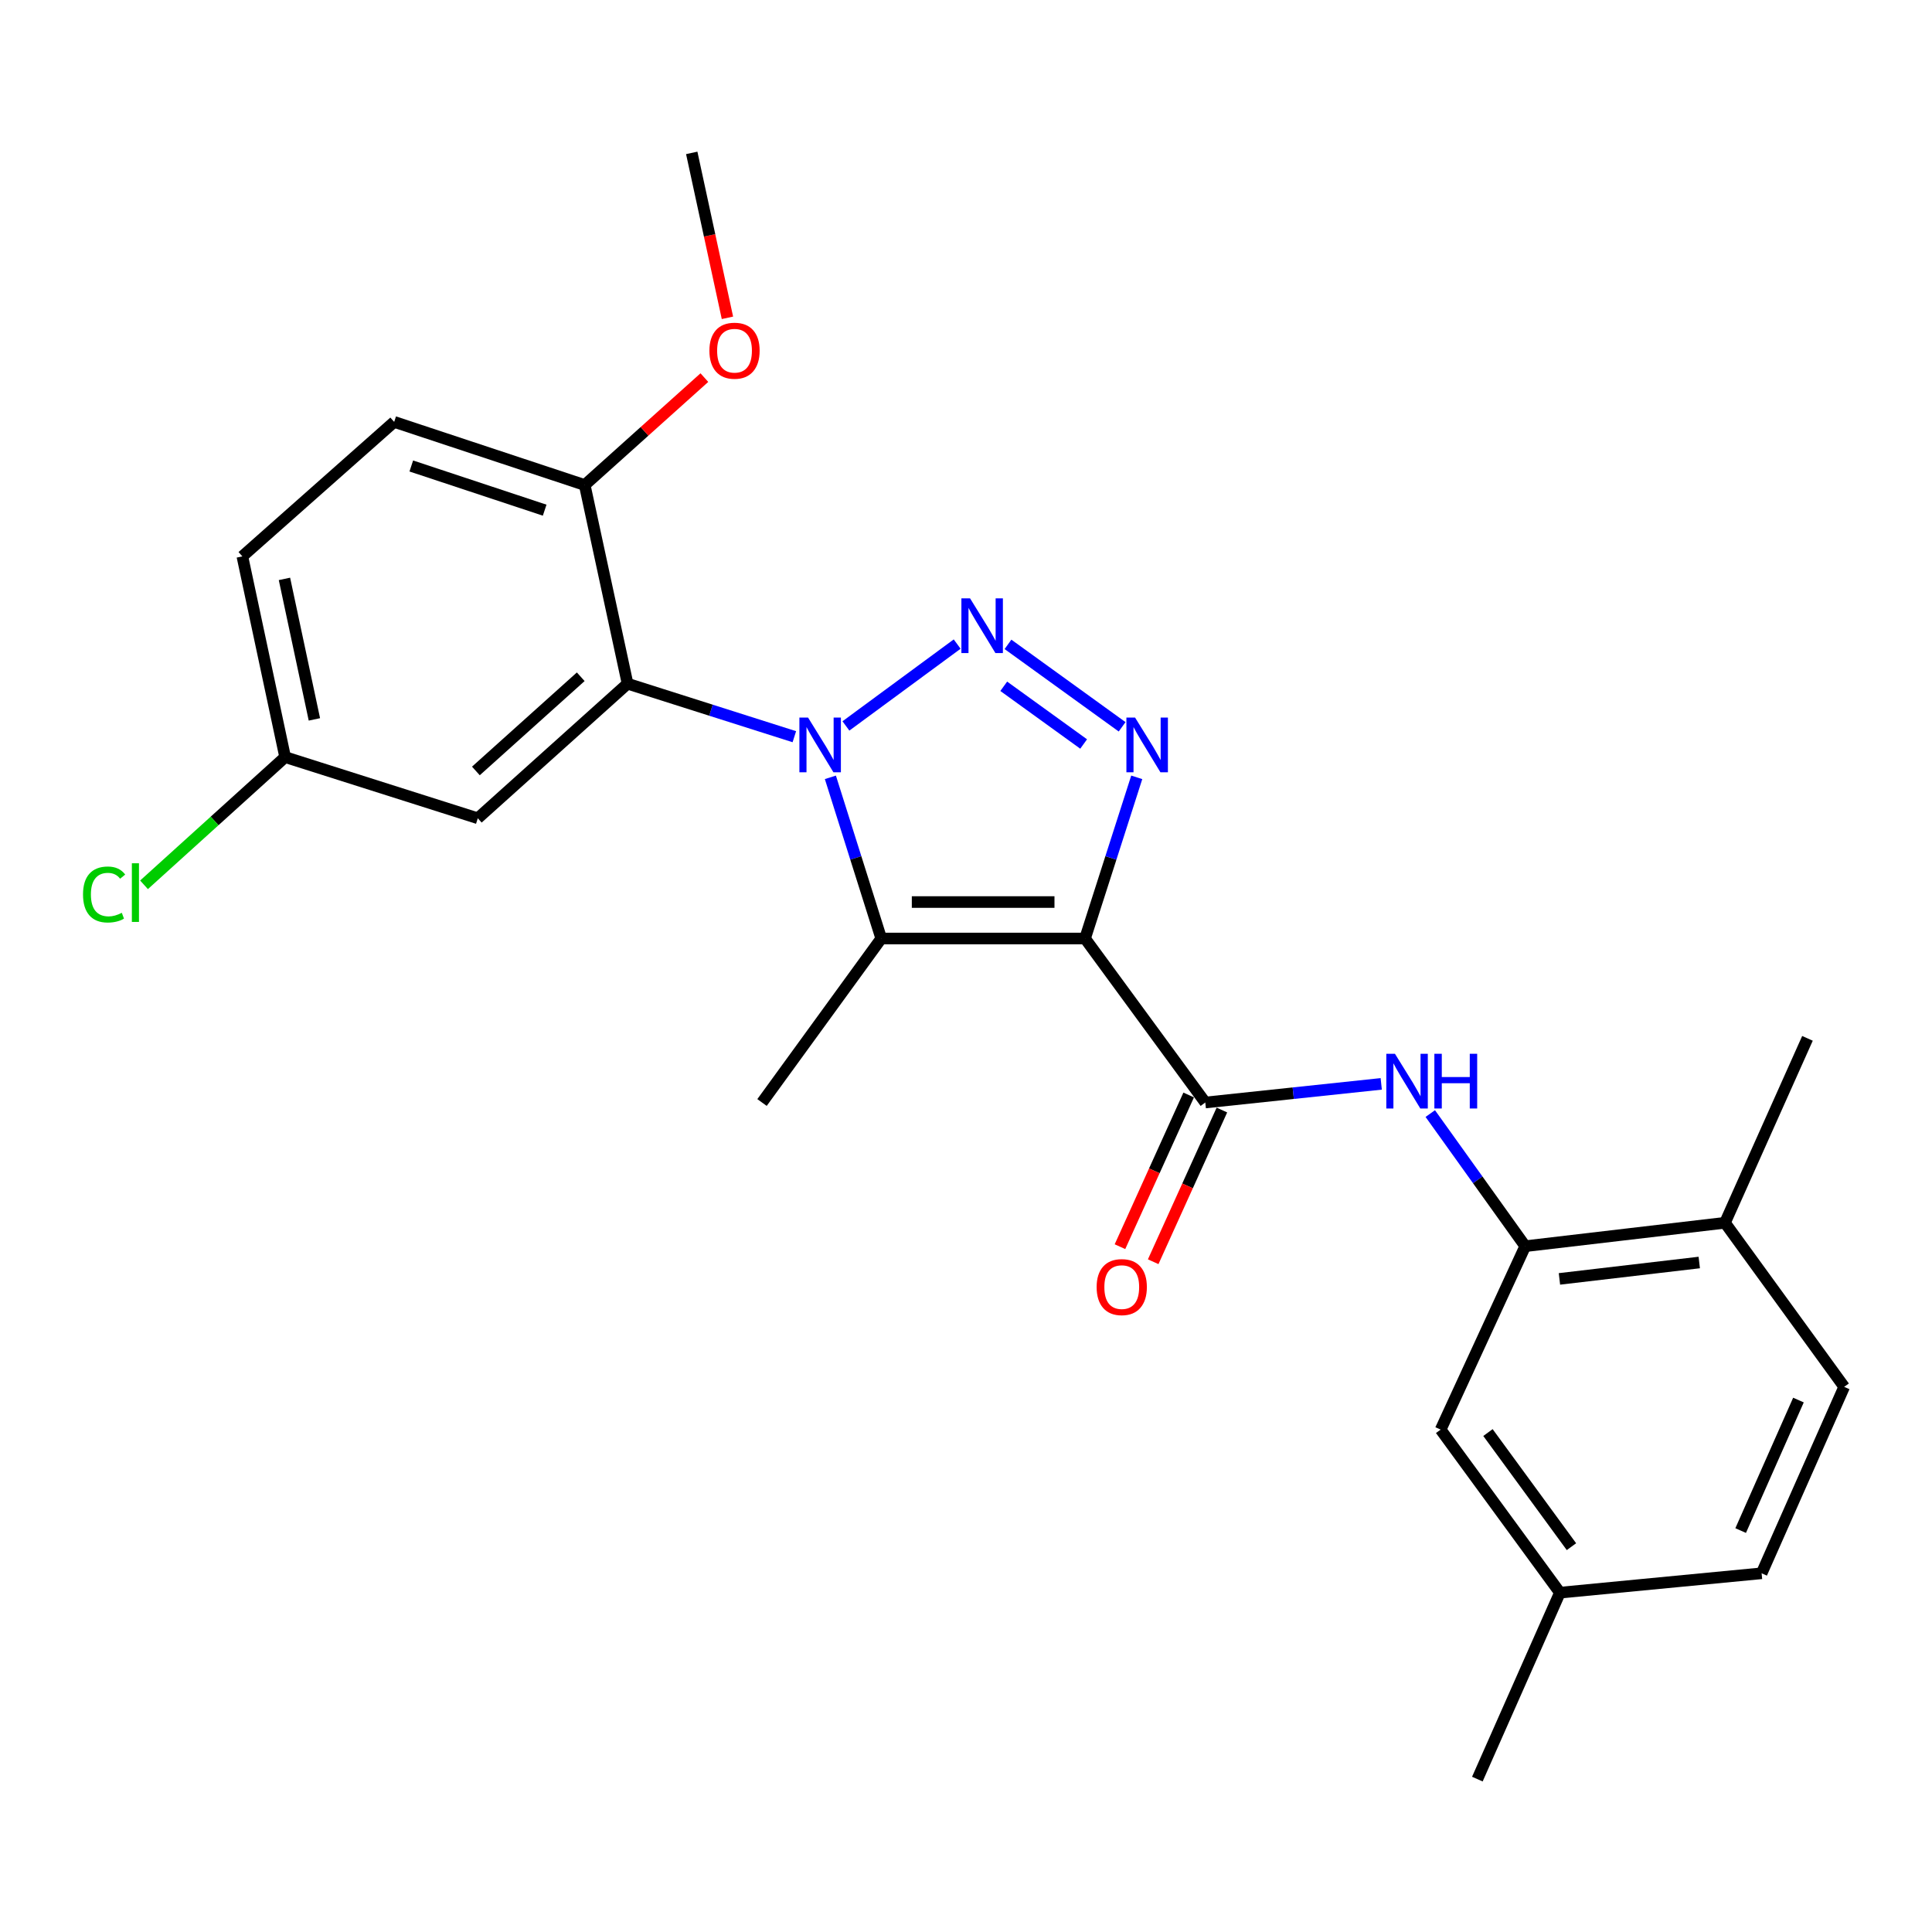 <?xml version='1.0' encoding='iso-8859-1'?>
<svg version='1.1' baseProfile='full'
              xmlns='http://www.w3.org/2000/svg'
                      xmlns:rdkit='http://www.rdkit.org/xml'
                      xmlns:xlink='http://www.w3.org/1999/xlink'
                  xml:space='preserve'
width='1000px' height='1000px' viewBox='0 0 1000 1000'>
<!-- END OF HEADER -->
<rect style='opacity:1.0;fill:#FFFFFF;stroke:none' width='1000' height='1000' x='0' y='0'> </rect>
<path class='bond-1' d='M 437.847,375.742 L 495.426,333.372' style='fill:none;fill-rule:evenodd;stroke:#0000FF;stroke-width:6px;stroke-linecap:butt;stroke-linejoin:miter;stroke-opacity:1' />
<path class='bond-2' d='M 429.803,402.348 L 442.967,444.059' style='fill:none;fill-rule:evenodd;stroke:#0000FF;stroke-width:6px;stroke-linecap:butt;stroke-linejoin:miter;stroke-opacity:1' />
<path class='bond-2' d='M 442.967,444.059 L 456.132,485.77' style='fill:none;fill-rule:evenodd;stroke:#000000;stroke-width:6px;stroke-linecap:butt;stroke-linejoin:miter;stroke-opacity:1' />
<path class='bond-4' d='M 411.15,381.316 L 367.99,367.598' style='fill:none;fill-rule:evenodd;stroke:#0000FF;stroke-width:6px;stroke-linecap:butt;stroke-linejoin:miter;stroke-opacity:1' />
<path class='bond-4' d='M 367.99,367.598 L 324.83,353.881' style='fill:none;fill-rule:evenodd;stroke:#000000;stroke-width:6px;stroke-linecap:butt;stroke-linejoin:miter;stroke-opacity:1' />
<path class='bond-0' d='M 561.616,485.77 L 456.132,485.77' style='fill:none;fill-rule:evenodd;stroke:#000000;stroke-width:6px;stroke-linecap:butt;stroke-linejoin:miter;stroke-opacity:1' />
<path class='bond-0' d='M 545.793,466.894 L 471.954,466.894' style='fill:none;fill-rule:evenodd;stroke:#000000;stroke-width:6px;stroke-linecap:butt;stroke-linejoin:miter;stroke-opacity:1' />
<path class='bond-5' d='M 561.616,485.77 L 623.853,570.658' style='fill:none;fill-rule:evenodd;stroke:#000000;stroke-width:6px;stroke-linecap:butt;stroke-linejoin:miter;stroke-opacity:1' />
<path class='bond-25' d='M 561.616,485.77 L 574.998,444.061' style='fill:none;fill-rule:evenodd;stroke:#000000;stroke-width:6px;stroke-linecap:butt;stroke-linejoin:miter;stroke-opacity:1' />
<path class='bond-25' d='M 574.998,444.061 L 588.38,402.352' style='fill:none;fill-rule:evenodd;stroke:#0000FF;stroke-width:6px;stroke-linecap:butt;stroke-linejoin:miter;stroke-opacity:1' />
<path class='bond-3' d='M 521.729,333.52 L 580.806,376.197' style='fill:none;fill-rule:evenodd;stroke:#0000FF;stroke-width:6px;stroke-linecap:butt;stroke-linejoin:miter;stroke-opacity:1' />
<path class='bond-3' d='M 519.537,355.222 L 560.891,385.096' style='fill:none;fill-rule:evenodd;stroke:#0000FF;stroke-width:6px;stroke-linecap:butt;stroke-linejoin:miter;stroke-opacity:1' />
<path class='bond-16' d='M 456.132,485.77 L 394.419,570.658' style='fill:none;fill-rule:evenodd;stroke:#000000;stroke-width:6px;stroke-linecap:butt;stroke-linejoin:miter;stroke-opacity:1' />
<path class='bond-8' d='M 324.83,353.881 L 247.303,423.532' style='fill:none;fill-rule:evenodd;stroke:#000000;stroke-width:6px;stroke-linecap:butt;stroke-linejoin:miter;stroke-opacity:1' />
<path class='bond-8' d='M 300.586,350.287 L 246.317,399.043' style='fill:none;fill-rule:evenodd;stroke:#000000;stroke-width:6px;stroke-linecap:butt;stroke-linejoin:miter;stroke-opacity:1' />
<path class='bond-9' d='M 324.83,353.881 L 302.651,251.05' style='fill:none;fill-rule:evenodd;stroke:#000000;stroke-width:6px;stroke-linecap:butt;stroke-linejoin:miter;stroke-opacity:1' />
<path class='bond-6' d='M 623.853,570.658 L 669.388,565.834' style='fill:none;fill-rule:evenodd;stroke:#000000;stroke-width:6px;stroke-linecap:butt;stroke-linejoin:miter;stroke-opacity:1' />
<path class='bond-6' d='M 669.388,565.834 L 714.923,561.011' style='fill:none;fill-rule:evenodd;stroke:#0000FF;stroke-width:6px;stroke-linecap:butt;stroke-linejoin:miter;stroke-opacity:1' />
<path class='bond-10' d='M 615.256,566.764 L 597.474,606.024' style='fill:none;fill-rule:evenodd;stroke:#000000;stroke-width:6px;stroke-linecap:butt;stroke-linejoin:miter;stroke-opacity:1' />
<path class='bond-10' d='M 597.474,606.024 L 579.693,645.283' style='fill:none;fill-rule:evenodd;stroke:#FF0000;stroke-width:6px;stroke-linecap:butt;stroke-linejoin:miter;stroke-opacity:1' />
<path class='bond-10' d='M 632.45,574.552 L 614.669,613.812' style='fill:none;fill-rule:evenodd;stroke:#000000;stroke-width:6px;stroke-linecap:butt;stroke-linejoin:miter;stroke-opacity:1' />
<path class='bond-10' d='M 614.669,613.812 L 596.887,653.071' style='fill:none;fill-rule:evenodd;stroke:#FF0000;stroke-width:6px;stroke-linecap:butt;stroke-linejoin:miter;stroke-opacity:1' />
<path class='bond-7' d='M 740.307,576.382 L 764.882,610.705' style='fill:none;fill-rule:evenodd;stroke:#0000FF;stroke-width:6px;stroke-linecap:butt;stroke-linejoin:miter;stroke-opacity:1' />
<path class='bond-7' d='M 764.882,610.705 L 789.456,645.029' style='fill:none;fill-rule:evenodd;stroke:#000000;stroke-width:6px;stroke-linecap:butt;stroke-linejoin:miter;stroke-opacity:1' />
<path class='bond-11' d='M 789.456,645.029 L 892.843,632.906' style='fill:none;fill-rule:evenodd;stroke:#000000;stroke-width:6px;stroke-linecap:butt;stroke-linejoin:miter;stroke-opacity:1' />
<path class='bond-11' d='M 807.162,661.958 L 879.533,653.472' style='fill:none;fill-rule:evenodd;stroke:#000000;stroke-width:6px;stroke-linecap:butt;stroke-linejoin:miter;stroke-opacity:1' />
<path class='bond-12' d='M 789.456,645.029 L 745.675,739.974' style='fill:none;fill-rule:evenodd;stroke:#000000;stroke-width:6px;stroke-linecap:butt;stroke-linejoin:miter;stroke-opacity:1' />
<path class='bond-14' d='M 247.303,423.532 L 147.587,391.874' style='fill:none;fill-rule:evenodd;stroke:#000000;stroke-width:6px;stroke-linecap:butt;stroke-linejoin:miter;stroke-opacity:1' />
<path class='bond-13' d='M 302.651,251.05 L 204.025,218.374' style='fill:none;fill-rule:evenodd;stroke:#000000;stroke-width:6px;stroke-linecap:butt;stroke-linejoin:miter;stroke-opacity:1' />
<path class='bond-13' d='M 281.921,264.067 L 212.883,241.193' style='fill:none;fill-rule:evenodd;stroke:#000000;stroke-width:6px;stroke-linecap:butt;stroke-linejoin:miter;stroke-opacity:1' />
<path class='bond-21' d='M 302.651,251.05 L 333.617,223.25' style='fill:none;fill-rule:evenodd;stroke:#000000;stroke-width:6px;stroke-linecap:butt;stroke-linejoin:miter;stroke-opacity:1' />
<path class='bond-21' d='M 333.617,223.25 L 364.583,195.45' style='fill:none;fill-rule:evenodd;stroke:#FF0000;stroke-width:6px;stroke-linecap:butt;stroke-linejoin:miter;stroke-opacity:1' />
<path class='bond-15' d='M 892.843,632.906 L 954.545,717.836' style='fill:none;fill-rule:evenodd;stroke:#000000;stroke-width:6px;stroke-linecap:butt;stroke-linejoin:miter;stroke-opacity:1' />
<path class='bond-22' d='M 892.843,632.906 L 935.544,537.447' style='fill:none;fill-rule:evenodd;stroke:#000000;stroke-width:6px;stroke-linecap:butt;stroke-linejoin:miter;stroke-opacity:1' />
<path class='bond-17' d='M 745.675,739.974 L 807.409,824.359' style='fill:none;fill-rule:evenodd;stroke:#000000;stroke-width:6px;stroke-linecap:butt;stroke-linejoin:miter;stroke-opacity:1' />
<path class='bond-17' d='M 770.169,741.486 L 813.383,800.556' style='fill:none;fill-rule:evenodd;stroke:#000000;stroke-width:6px;stroke-linecap:butt;stroke-linejoin:miter;stroke-opacity:1' />
<path class='bond-18' d='M 204.025,218.374 L 125.45,287.984' style='fill:none;fill-rule:evenodd;stroke:#000000;stroke-width:6px;stroke-linecap:butt;stroke-linejoin:miter;stroke-opacity:1' />
<path class='bond-20' d='M 147.587,391.874 L 111.066,424.925' style='fill:none;fill-rule:evenodd;stroke:#000000;stroke-width:6px;stroke-linecap:butt;stroke-linejoin:miter;stroke-opacity:1' />
<path class='bond-20' d='M 111.066,424.925 L 74.544,457.977' style='fill:none;fill-rule:evenodd;stroke:#00CC00;stroke-width:6px;stroke-linecap:butt;stroke-linejoin:miter;stroke-opacity:1' />
<path class='bond-26' d='M 147.587,391.874 L 125.45,287.984' style='fill:none;fill-rule:evenodd;stroke:#000000;stroke-width:6px;stroke-linecap:butt;stroke-linejoin:miter;stroke-opacity:1' />
<path class='bond-26' d='M 162.728,372.356 L 147.232,299.633' style='fill:none;fill-rule:evenodd;stroke:#000000;stroke-width:6px;stroke-linecap:butt;stroke-linejoin:miter;stroke-opacity:1' />
<path class='bond-27' d='M 954.545,717.836 L 911.813,814.333' style='fill:none;fill-rule:evenodd;stroke:#000000;stroke-width:6px;stroke-linecap:butt;stroke-linejoin:miter;stroke-opacity:1' />
<path class='bond-27' d='M 930.876,724.668 L 900.964,792.216' style='fill:none;fill-rule:evenodd;stroke:#000000;stroke-width:6px;stroke-linecap:butt;stroke-linejoin:miter;stroke-opacity:1' />
<path class='bond-19' d='M 807.409,824.359 L 911.813,814.333' style='fill:none;fill-rule:evenodd;stroke:#000000;stroke-width:6px;stroke-linecap:butt;stroke-linejoin:miter;stroke-opacity:1' />
<path class='bond-23' d='M 807.409,824.359 L 764.677,920.866' style='fill:none;fill-rule:evenodd;stroke:#000000;stroke-width:6px;stroke-linecap:butt;stroke-linejoin:miter;stroke-opacity:1' />
<path class='bond-24' d='M 376.522,164.504 L 367.281,121.819' style='fill:none;fill-rule:evenodd;stroke:#FF0000;stroke-width:6px;stroke-linecap:butt;stroke-linejoin:miter;stroke-opacity:1' />
<path class='bond-24' d='M 367.281,121.819 L 358.041,79.134' style='fill:none;fill-rule:evenodd;stroke:#000000;stroke-width:6px;stroke-linecap:butt;stroke-linejoin:miter;stroke-opacity:1' />
<path  class='atom-0' d='M 418.244 371.401
L 427.524 386.401
Q 428.444 387.881, 429.924 390.561
Q 431.404 393.241, 431.484 393.401
L 431.484 371.401
L 435.244 371.401
L 435.244 399.721
L 431.364 399.721
L 421.404 383.321
Q 420.244 381.401, 419.004 379.201
Q 417.804 377.001, 417.444 376.321
L 417.444 399.721
L 413.764 399.721
L 413.764 371.401
L 418.244 371.401
' fill='#0000FF'/>
<path  class='atom-2' d='M 502.095 309.698
L 511.375 324.698
Q 512.295 326.178, 513.775 328.858
Q 515.255 331.538, 515.335 331.698
L 515.335 309.698
L 519.095 309.698
L 519.095 338.018
L 515.215 338.018
L 505.255 321.618
Q 504.095 319.698, 502.855 317.498
Q 501.655 315.298, 501.295 314.618
L 501.295 338.018
L 497.615 338.018
L 497.615 309.698
L 502.095 309.698
' fill='#0000FF'/>
<path  class='atom-4' d='M 587.507 371.401
L 596.787 386.401
Q 597.707 387.881, 599.187 390.561
Q 600.667 393.241, 600.747 393.401
L 600.747 371.401
L 604.507 371.401
L 604.507 399.721
L 600.627 399.721
L 590.667 383.321
Q 589.507 381.401, 588.267 379.201
Q 587.067 377.001, 586.707 376.321
L 586.707 399.721
L 583.027 399.721
L 583.027 371.401
L 587.507 371.401
' fill='#0000FF'/>
<path  class='atom-7' d='M 722.028 545.435
L 731.308 560.435
Q 732.228 561.915, 733.708 564.595
Q 735.188 567.275, 735.268 567.435
L 735.268 545.435
L 739.028 545.435
L 739.028 573.755
L 735.148 573.755
L 725.188 557.355
Q 724.028 555.435, 722.788 553.235
Q 721.588 551.035, 721.228 550.355
L 721.228 573.755
L 717.548 573.755
L 717.548 545.435
L 722.028 545.435
' fill='#0000FF'/>
<path  class='atom-7' d='M 742.428 545.435
L 746.268 545.435
L 746.268 557.475
L 760.748 557.475
L 760.748 545.435
L 764.588 545.435
L 764.588 573.755
L 760.748 573.755
L 760.748 560.675
L 746.268 560.675
L 746.268 573.755
L 742.428 573.755
L 742.428 545.435
' fill='#0000FF'/>
<path  class='atom-11' d='M 567.617 666.197
Q 567.617 659.397, 570.977 655.597
Q 574.337 651.797, 580.617 651.797
Q 586.897 651.797, 590.257 655.597
Q 593.617 659.397, 593.617 666.197
Q 593.617 673.077, 590.217 676.997
Q 586.817 680.877, 580.617 680.877
Q 574.377 680.877, 570.977 676.997
Q 567.617 673.117, 567.617 666.197
M 580.617 677.677
Q 584.937 677.677, 587.257 674.797
Q 589.617 671.877, 589.617 666.197
Q 589.617 660.637, 587.257 657.837
Q 584.937 654.997, 580.617 654.997
Q 576.297 654.997, 573.937 657.797
Q 571.617 660.597, 571.617 666.197
Q 571.617 671.917, 573.937 674.797
Q 576.297 677.677, 580.617 677.677
' fill='#FF0000'/>
<path  class='atom-21' d='M 42.971 462.987
Q 42.971 455.947, 46.251 452.267
Q 49.571 448.547, 55.851 448.547
Q 61.691 448.547, 64.811 452.667
L 62.171 454.827
Q 59.891 451.827, 55.851 451.827
Q 51.571 451.827, 49.291 454.707
Q 47.051 457.547, 47.051 462.987
Q 47.051 468.587, 49.371 471.467
Q 51.731 474.347, 56.291 474.347
Q 59.411 474.347, 63.051 472.467
L 64.171 475.467
Q 62.691 476.427, 60.451 476.987
Q 58.211 477.547, 55.731 477.547
Q 49.571 477.547, 46.251 473.787
Q 42.971 470.027, 42.971 462.987
' fill='#00CC00'/>
<path  class='atom-21' d='M 68.251 446.827
L 71.931 446.827
L 71.931 477.187
L 68.251 477.187
L 68.251 446.827
' fill='#00CC00'/>
<path  class='atom-22' d='M 367.188 181.521
Q 367.188 174.721, 370.548 170.921
Q 373.908 167.121, 380.188 167.121
Q 386.468 167.121, 389.828 170.921
Q 393.188 174.721, 393.188 181.521
Q 393.188 188.401, 389.788 192.321
Q 386.388 196.201, 380.188 196.201
Q 373.948 196.201, 370.548 192.321
Q 367.188 188.441, 367.188 181.521
M 380.188 193.001
Q 384.508 193.001, 386.828 190.121
Q 389.188 187.201, 389.188 181.521
Q 389.188 175.961, 386.828 173.161
Q 384.508 170.321, 380.188 170.321
Q 375.868 170.321, 373.508 173.121
Q 371.188 175.921, 371.188 181.521
Q 371.188 187.241, 373.508 190.121
Q 375.868 193.001, 380.188 193.001
' fill='#FF0000'/>
</svg>
